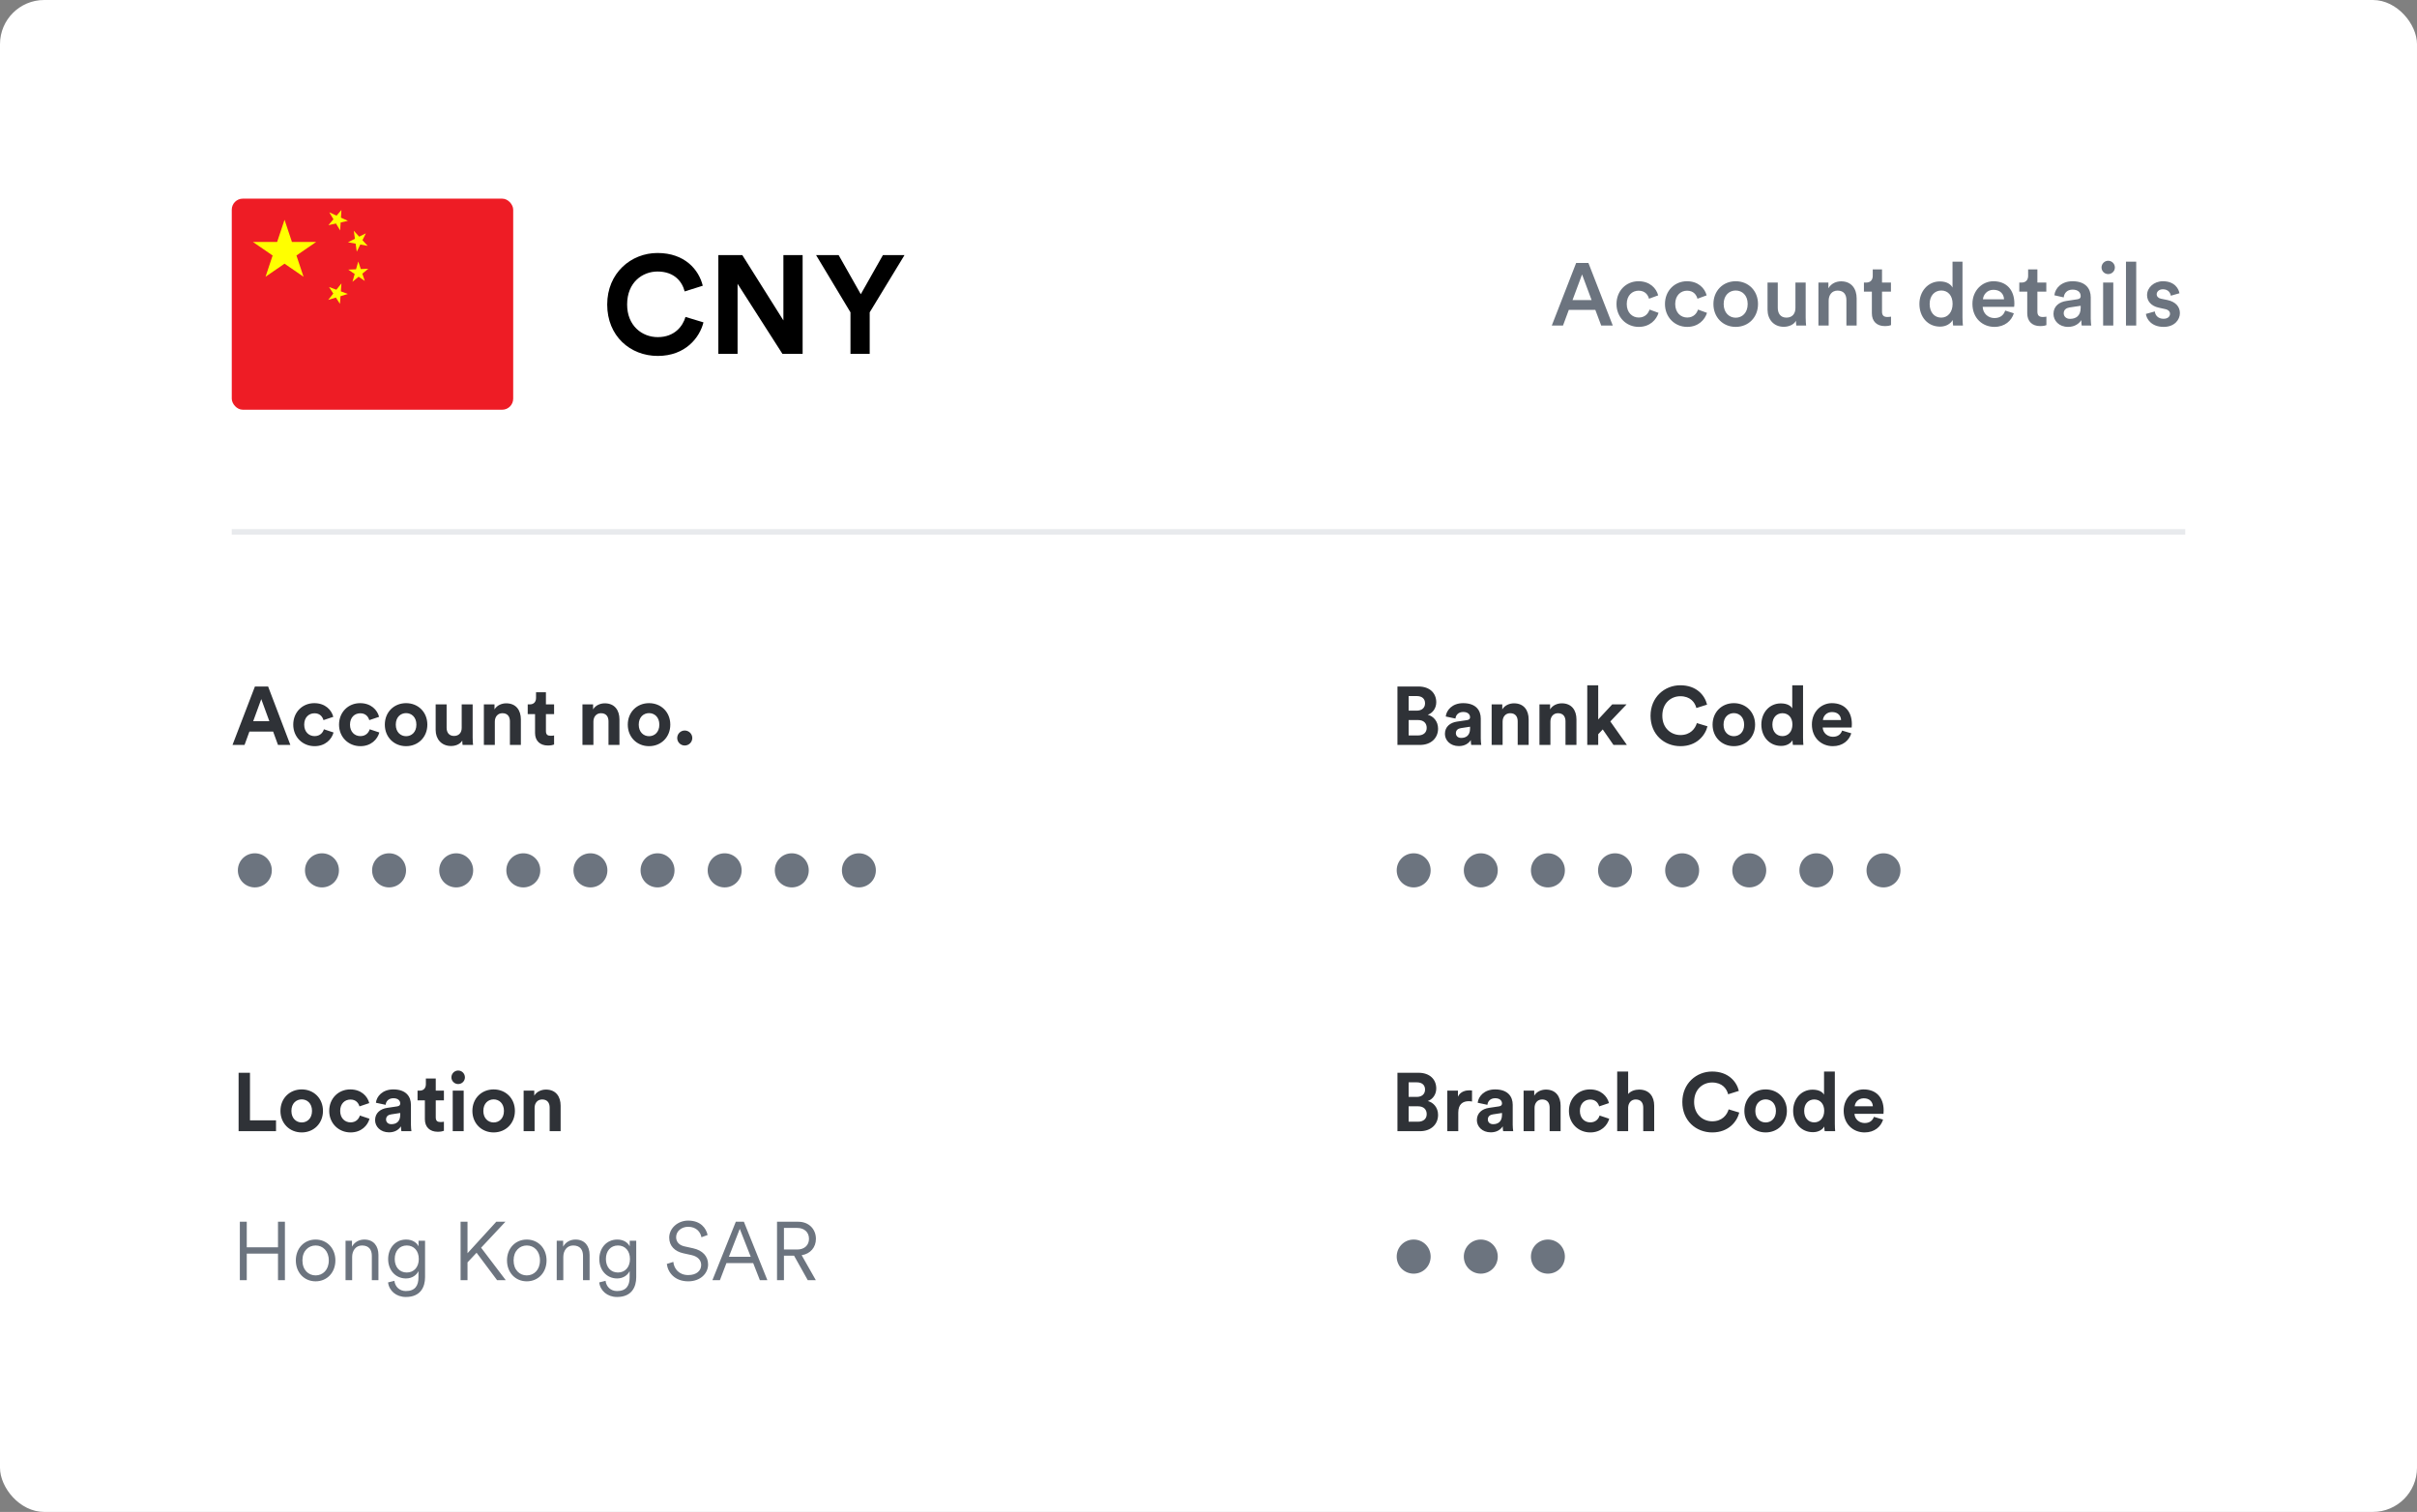 <svg width="438" height="274" viewBox="0 0 438 274" fill="none" xmlns="http://www.w3.org/2000/svg">
<rect x="0" y="0" width="438" height="274" fill="#808080" stroke="none"/>
<rect width="438" height="274" rx="8" fill="white"/>
<g clip-path="url(#clip0_29_3334)">
<path d="M42 36H93V74.25H42V36Z" fill="#EE1C25"/>
<path d="M48.12 50.154L51.562 39.826L55.005 50.154L45.825 43.842H57.3L48.12 50.154Z" fill="#FFFF00"/>
<path d="M63.051 40.023L59.508 40.808L61.872 38.054L61.64 41.76L59.674 38.479L63.051 40.023Z" fill="#FFFF00"/>
<path d="M66.627 44.555L63.057 43.904L66.303 42.283L64.652 45.609L64.112 41.822L66.627 44.555Z" fill="#FFFF00"/>
<path d="M66.106 50.912L63.111 48.862L66.737 48.705L63.873 51.069L64.924 47.391L66.106 50.912Z" fill="#FFFF00"/>
<path d="M61.602 55.063L59.632 52.016L63.037 53.272L59.482 54.346L61.873 51.36L61.602 55.063Z" fill="#FFFF00"/>
</g>
<path d="M119.199 64.504C114.2 64.504 110.035 60.894 110.035 55.188C110.035 49.483 114.352 45.848 119.148 45.848C124.096 45.848 126.646 48.877 127.353 51.781L124.071 52.816C123.642 51.099 122.253 49.206 119.148 49.206C116.472 49.206 113.645 51.124 113.645 55.188C113.645 59 116.321 61.096 119.199 61.096C122.253 61.096 123.743 59.101 124.222 57.435L127.479 58.42C126.797 61.171 124.222 64.504 119.199 64.504ZM145.449 64.125H141.789L133.66 51.427V64.125H130.176V46.227H134.518L141.965 58.066V46.227H145.449V64.125ZM154.12 56.602L147.885 46.227H151.974L155.988 53.321L160.002 46.227H163.915L157.604 56.602V64.125H154.12V56.602Z" fill="black"/>
<path d="M50.378 135L49.497 132.581H45.196L44.315 135H42.134L46.196 124.412H48.586L52.618 135H50.378ZM47.346 126.697L45.883 130.699H48.81L47.346 126.697ZM56.993 129.265C55.978 129.265 55.127 129.997 55.127 131.326C55.127 132.655 55.993 133.402 57.008 133.402C58.024 133.402 58.532 132.73 58.696 132.163L60.443 132.745C60.115 133.97 58.965 135.224 57.008 135.224C54.843 135.224 53.141 133.581 53.141 131.326C53.141 129.056 54.813 127.429 56.949 127.429C58.95 127.429 60.085 128.668 60.398 129.908L58.621 130.505C58.442 129.893 57.979 129.265 56.993 129.265ZM65.291 129.265C64.276 129.265 63.425 129.997 63.425 131.326C63.425 132.655 64.291 133.402 65.306 133.402C66.322 133.402 66.83 132.73 66.994 132.163L68.741 132.745C68.413 133.97 67.263 135.224 65.306 135.224C63.141 135.224 61.439 133.581 61.439 131.326C61.439 129.056 63.111 127.429 65.247 127.429C67.248 127.429 68.383 128.668 68.696 129.908L66.919 130.505C66.74 129.893 66.277 129.265 65.291 129.265ZM73.59 133.417C74.56 133.417 75.456 132.715 75.456 131.326C75.456 129.938 74.56 129.236 73.59 129.236C72.619 129.236 71.723 129.938 71.723 131.326C71.723 132.7 72.619 133.417 73.59 133.417ZM73.59 127.429C75.785 127.429 77.442 129.056 77.442 131.326C77.442 133.581 75.785 135.224 73.59 135.224C71.394 135.224 69.737 133.581 69.737 131.326C69.737 129.056 71.394 127.429 73.59 127.429ZM83.831 135C83.801 134.851 83.771 134.507 83.771 134.209C83.368 134.895 82.517 135.194 81.74 135.194C79.963 135.194 78.948 133.895 78.948 132.297V127.653H80.934V131.894C80.934 132.715 81.352 133.372 82.278 133.372C83.159 133.372 83.667 132.775 83.667 131.924V127.653H85.653V133.671C85.653 134.238 85.698 134.746 85.728 135H83.831ZM89.671 130.774V135H87.685V127.653H89.612V128.564C90.059 127.802 90.941 127.459 91.732 127.459C93.554 127.459 94.39 128.758 94.39 130.371V135H92.404V130.714C92.404 129.893 92.001 129.251 91.045 129.251C90.179 129.251 89.671 129.923 89.671 130.774ZM98.931 125.457V127.653H100.41V129.415H98.931V132.491C98.931 133.133 99.23 133.342 99.797 133.342C100.036 133.342 100.305 133.313 100.41 133.283V134.925C100.23 135 99.872 135.105 99.29 135.105C97.856 135.105 96.96 134.253 96.96 132.835V129.415H95.631V127.653H96.004C96.781 127.653 97.139 127.145 97.139 126.488V125.457H98.931ZM107.536 130.774V135H105.55V127.653H107.476V128.564C107.924 127.802 108.805 127.459 109.597 127.459C111.419 127.459 112.255 128.758 112.255 130.371V135H110.269V130.714C110.269 129.893 109.866 129.251 108.91 129.251C108.044 129.251 107.536 129.923 107.536 130.774ZM117.617 133.417C118.588 133.417 119.484 132.715 119.484 131.326C119.484 129.938 118.588 129.236 117.617 129.236C116.647 129.236 115.751 129.938 115.751 131.326C115.751 132.7 116.647 133.417 117.617 133.417ZM117.617 127.429C119.813 127.429 121.47 129.056 121.47 131.326C121.47 133.581 119.813 135.224 117.617 135.224C115.422 135.224 113.765 133.581 113.765 131.326C113.765 129.056 115.422 127.429 117.617 127.429ZM122.722 133.746C122.722 132.999 123.334 132.387 124.081 132.387C124.842 132.387 125.455 132.999 125.455 133.746C125.455 134.492 124.842 135.105 124.081 135.105C123.334 135.105 122.722 134.492 122.722 133.746Z" fill="#2F3237"/>
<path d="M43.105 157.729C43.105 155.997 44.479 154.638 46.181 154.638C47.884 154.638 49.258 155.997 49.258 157.729C49.258 159.461 47.884 160.82 46.181 160.82C44.479 160.82 43.105 159.461 43.105 157.729ZM55.268 157.729C55.268 155.997 56.642 154.638 58.344 154.638C60.047 154.638 61.42 155.997 61.42 157.729C61.42 159.461 60.047 160.82 58.344 160.82C56.642 160.82 55.268 159.461 55.268 157.729ZM67.43 157.729C67.43 155.997 68.804 154.638 70.507 154.638C72.209 154.638 73.583 155.997 73.583 157.729C73.583 159.461 72.209 160.82 70.507 160.82C68.804 160.82 67.43 159.461 67.43 157.729ZM79.593 157.729C79.593 155.997 80.967 154.638 82.67 154.638C84.372 154.638 85.746 155.997 85.746 157.729C85.746 159.461 84.372 160.82 82.67 160.82C80.967 160.82 79.593 159.461 79.593 157.729ZM91.756 157.729C91.756 155.997 93.13 154.638 94.832 154.638C96.535 154.638 97.909 155.997 97.909 157.729C97.909 159.461 96.535 160.82 94.832 160.82C93.13 160.82 91.756 159.461 91.756 157.729ZM103.919 157.729C103.919 155.997 105.293 154.638 106.995 154.638C108.697 154.638 110.071 155.997 110.071 157.729C110.071 159.461 108.697 160.82 106.995 160.82C105.293 160.82 103.919 159.461 103.919 157.729ZM116.081 157.729C116.081 155.997 117.455 154.638 119.158 154.638C120.86 154.638 122.234 155.997 122.234 157.729C122.234 159.461 120.86 160.82 119.158 160.82C117.455 160.82 116.081 159.461 116.081 157.729ZM128.244 157.729C128.244 155.997 129.618 154.638 131.32 154.638C133.023 154.638 134.397 155.997 134.397 157.729C134.397 159.461 133.023 160.82 131.32 160.82C129.618 160.82 128.244 159.461 128.244 157.729ZM140.407 157.729C140.407 155.997 141.781 154.638 143.483 154.638C145.186 154.638 146.56 155.997 146.56 157.729C146.56 159.461 145.186 160.82 143.483 160.82C141.781 160.82 140.407 159.461 140.407 157.729ZM152.57 157.729C152.57 155.997 153.943 154.638 155.646 154.638C157.348 154.638 158.722 155.997 158.722 157.729C158.722 159.461 157.348 160.82 155.646 160.82C153.943 160.82 152.57 159.461 152.57 157.729Z" fill="#6C747F"/>
<path d="M253.239 194.412H257.048C259.108 194.412 260.273 195.622 260.273 197.264C260.273 198.355 259.616 199.236 258.735 199.534C259.765 199.788 260.602 200.729 260.602 202.043C260.602 203.761 259.317 205 257.331 205H253.239V194.412ZM255.27 198.788H256.734C257.675 198.788 258.242 198.265 258.242 197.459C258.242 196.652 257.72 196.144 256.719 196.144H255.27V198.788ZM255.27 203.283H256.943C257.944 203.283 258.541 202.76 258.541 201.909C258.541 201.072 258.003 200.49 256.973 200.49H255.27V203.283ZM266.756 197.623V199.624C266.532 199.579 266.338 199.564 266.159 199.564C265.143 199.564 264.262 200.057 264.262 201.64V205H262.276V197.653H264.203V198.743C264.651 197.772 265.666 197.593 266.293 197.593C266.457 197.593 266.607 197.608 266.756 197.623ZM267.633 202.999C267.633 201.685 268.603 200.953 269.828 200.774L271.635 200.505C272.053 200.445 272.187 200.236 272.187 199.982C272.187 199.46 271.784 199.027 270.948 199.027C270.082 199.027 269.604 199.579 269.544 200.221L267.782 199.848C267.901 198.698 268.962 197.429 270.933 197.429C273.263 197.429 274.129 198.743 274.129 200.221V203.835C274.129 204.223 274.174 204.746 274.218 205H272.397C272.352 204.806 272.322 204.403 272.322 204.119C271.949 204.701 271.247 205.209 270.156 205.209C268.588 205.209 267.633 204.149 267.633 202.999ZM270.575 203.731C271.411 203.731 272.187 203.327 272.187 202.028V201.7L270.53 201.954C270.022 202.028 269.619 202.312 269.619 202.879C269.619 203.313 269.932 203.731 270.575 203.731ZM278.087 200.774V205H276.101V197.653H278.028V198.564C278.476 197.802 279.357 197.459 280.148 197.459C281.97 197.459 282.807 198.758 282.807 200.371V205H280.82V200.714C280.82 199.893 280.417 199.251 279.461 199.251C278.595 199.251 278.087 199.923 278.087 200.774ZM288.169 199.265C287.153 199.265 286.302 199.997 286.302 201.326C286.302 202.655 287.168 203.402 288.184 203.402C289.199 203.402 289.707 202.73 289.871 202.163L291.619 202.745C291.29 203.97 290.14 205.224 288.184 205.224C286.018 205.224 284.316 203.581 284.316 201.326C284.316 199.056 285.989 197.429 288.124 197.429C290.125 197.429 291.26 198.668 291.574 199.908L289.797 200.505C289.617 199.893 289.154 199.265 288.169 199.265ZM295.048 200.684V205H293.062V194.188H295.048V198.265C295.526 197.697 296.333 197.459 297.034 197.459C298.901 197.459 299.767 198.758 299.767 200.371V205H297.781V200.714C297.781 199.893 297.378 199.251 296.422 199.251C295.586 199.251 295.093 199.878 295.048 200.684ZM310.286 205.224C307.329 205.224 304.865 203.088 304.865 199.714C304.865 196.339 307.419 194.188 310.256 194.188C313.183 194.188 314.692 195.98 315.11 197.697L313.168 198.31C312.915 197.294 312.093 196.174 310.256 196.174C308.673 196.174 307.001 197.309 307.001 199.714C307.001 201.968 308.584 203.208 310.286 203.208C312.093 203.208 312.974 202.028 313.258 201.043L315.184 201.625C314.781 203.253 313.258 205.224 310.286 205.224ZM319.961 203.417C320.932 203.417 321.828 202.715 321.828 201.326C321.828 199.938 320.932 199.236 319.961 199.236C318.99 199.236 318.094 199.938 318.094 201.326C318.094 202.7 318.99 203.417 319.961 203.417ZM319.961 197.429C322.156 197.429 323.814 199.056 323.814 201.326C323.814 203.581 322.156 205.224 319.961 205.224C317.766 205.224 316.108 203.581 316.108 201.326C316.108 199.056 317.766 197.429 319.961 197.429ZM332.502 194.188V203.671C332.502 204.164 332.532 204.701 332.562 205H330.665C330.636 204.851 330.591 204.492 330.591 204.149C330.262 204.731 329.516 205.179 328.53 205.179C326.439 205.179 324.946 203.537 324.946 201.311C324.946 199.161 326.394 197.473 328.47 197.473C329.74 197.473 330.337 197.996 330.546 198.384V194.188H332.502ZM326.947 201.311C326.947 202.626 327.724 203.402 328.769 203.402C329.784 203.402 330.576 202.626 330.576 201.296C330.576 199.982 329.784 199.251 328.769 199.251C327.753 199.251 326.947 199.997 326.947 201.311ZM336.106 200.49H339.391C339.361 199.758 338.883 199.041 337.749 199.041C336.718 199.041 336.151 199.818 336.106 200.49ZM339.585 202.402L341.243 202.894C340.87 204.164 339.705 205.224 337.898 205.224C335.882 205.224 334.105 203.775 334.105 201.296C334.105 198.952 335.837 197.429 337.719 197.429C339.989 197.429 341.348 198.877 341.348 201.237C341.348 201.52 341.318 201.819 341.318 201.849H336.061C336.106 202.82 336.927 203.522 337.913 203.522C338.839 203.522 339.346 203.059 339.585 202.402Z" fill="#2F3237"/>
<path d="M253.105 227.729C253.105 225.997 254.479 224.638 256.181 224.638C257.884 224.638 259.258 225.997 259.258 227.729C259.258 229.461 257.884 230.82 256.181 230.82C254.479 230.82 253.105 229.461 253.105 227.729ZM265.268 227.729C265.268 225.997 266.642 224.638 268.344 224.638C270.047 224.638 271.42 225.997 271.42 227.729C271.42 229.461 270.047 230.82 268.344 230.82C266.642 230.82 265.268 229.461 265.268 227.729ZM277.431 227.729C277.431 225.997 278.804 224.638 280.507 224.638C282.209 224.638 283.583 225.997 283.583 227.729C283.583 229.461 282.209 230.82 280.507 230.82C278.804 230.82 277.431 229.461 277.431 227.729Z" fill="#6C747F"/>
<path d="M253.239 124.412H257.048C259.108 124.412 260.273 125.622 260.273 127.264C260.273 128.355 259.616 129.236 258.735 129.534C259.765 129.788 260.602 130.729 260.602 132.043C260.602 133.761 259.317 135 257.331 135H253.239V124.412ZM255.27 128.788H256.734C257.675 128.788 258.242 128.265 258.242 127.459C258.242 126.652 257.72 126.144 256.719 126.144H255.27V128.788ZM255.27 133.283H256.943C257.944 133.283 258.541 132.76 258.541 131.909C258.541 131.072 258.003 130.49 256.973 130.49H255.27V133.283ZM261.843 132.999C261.843 131.685 262.814 130.953 264.038 130.774L265.845 130.505C266.263 130.445 266.398 130.236 266.398 129.982C266.398 129.46 265.995 129.027 265.158 129.027C264.292 129.027 263.814 129.579 263.754 130.221L261.992 129.848C262.112 128.698 263.172 127.429 265.143 127.429C267.473 127.429 268.339 128.743 268.339 130.221V133.835C268.339 134.223 268.384 134.746 268.429 135H266.607C266.562 134.806 266.532 134.403 266.532 134.119C266.159 134.701 265.457 135.209 264.367 135.209C262.799 135.209 261.843 134.149 261.843 132.999ZM264.785 133.731C265.621 133.731 266.398 133.327 266.398 132.028V131.7L264.74 131.954C264.232 132.028 263.829 132.312 263.829 132.879C263.829 133.313 264.143 133.731 264.785 133.731ZM272.298 130.774V135H270.312V127.653H272.238V128.564C272.686 127.802 273.567 127.459 274.359 127.459C276.181 127.459 277.017 128.758 277.017 130.371V135H275.031V130.714C275.031 129.893 274.627 129.251 273.672 129.251C272.806 129.251 272.298 129.923 272.298 130.774ZM280.96 130.774V135H278.974V127.653H280.901V128.564C281.349 127.802 282.23 127.459 283.021 127.459C284.843 127.459 285.679 128.758 285.679 130.371V135H283.693V130.714C283.693 129.893 283.29 129.251 282.334 129.251C281.468 129.251 280.96 129.923 280.96 130.774ZM294.76 127.653L291.818 130.744L294.82 135H292.386L290.444 132.192L289.623 133.059V135H287.637V124.188H289.623V130.386L292.162 127.653H294.76ZM304.526 135.224C301.569 135.224 299.105 133.088 299.105 129.714C299.105 126.339 301.658 124.188 304.496 124.188C307.423 124.188 308.931 125.98 309.349 127.697L307.408 128.31C307.154 127.294 306.333 126.174 304.496 126.174C302.913 126.174 301.24 127.309 301.24 129.714C301.24 131.968 302.823 133.208 304.526 133.208C306.333 133.208 307.214 132.028 307.497 131.043L309.424 131.625C309.021 133.253 307.497 135.224 304.526 135.224ZM314.201 133.417C315.171 133.417 316.067 132.715 316.067 131.326C316.067 129.938 315.171 129.236 314.201 129.236C313.23 129.236 312.334 129.938 312.334 131.326C312.334 132.7 313.23 133.417 314.201 133.417ZM314.201 127.429C316.396 127.429 318.053 129.056 318.053 131.326C318.053 133.581 316.396 135.224 314.201 135.224C312.005 135.224 310.348 133.581 310.348 131.326C310.348 129.056 312.005 127.429 314.201 127.429ZM326.742 124.188V133.671C326.742 134.164 326.772 134.701 326.802 135H324.905C324.875 134.851 324.83 134.492 324.83 134.149C324.502 134.731 323.755 135.179 322.769 135.179C320.679 135.179 319.185 133.537 319.185 131.311C319.185 129.161 320.634 127.473 322.71 127.473C323.979 127.473 324.576 127.996 324.785 128.384V124.188H326.742ZM321.186 131.311C321.186 132.626 321.963 133.402 323.008 133.402C324.024 133.402 324.815 132.626 324.815 131.296C324.815 129.982 324.024 129.251 323.008 129.251C321.993 129.251 321.186 129.997 321.186 131.311ZM330.345 130.49H333.631C333.601 129.758 333.123 129.041 331.988 129.041C330.958 129.041 330.39 129.818 330.345 130.49ZM333.825 132.402L335.482 132.894C335.109 134.164 333.944 135.224 332.137 135.224C330.121 135.224 328.344 133.775 328.344 131.296C328.344 128.952 330.077 127.429 331.958 127.429C334.228 127.429 335.587 128.877 335.587 131.237C335.587 131.52 335.557 131.819 335.557 131.849H330.301C330.345 132.82 331.167 133.522 332.152 133.522C333.078 133.522 333.586 133.059 333.825 132.402Z" fill="#2F3237"/>
<path d="M253.105 157.729C253.105 155.997 254.479 154.638 256.181 154.638C257.884 154.638 259.258 155.997 259.258 157.729C259.258 159.461 257.884 160.82 256.181 160.82C254.479 160.82 253.105 159.461 253.105 157.729ZM265.268 157.729C265.268 155.997 266.642 154.638 268.344 154.638C270.047 154.638 271.42 155.997 271.42 157.729C271.42 159.461 270.047 160.82 268.344 160.82C266.642 160.82 265.268 159.461 265.268 157.729ZM277.431 157.729C277.431 155.997 278.804 154.638 280.507 154.638C282.209 154.638 283.583 155.997 283.583 157.729C283.583 159.461 282.209 160.82 280.507 160.82C278.804 160.82 277.431 159.461 277.431 157.729ZM289.593 157.729C289.593 155.997 290.967 154.638 292.67 154.638C294.372 154.638 295.746 155.997 295.746 157.729C295.746 159.461 294.372 160.82 292.67 160.82C290.967 160.82 289.593 159.461 289.593 157.729ZM301.756 157.729C301.756 155.997 303.13 154.638 304.832 154.638C306.535 154.638 307.909 155.997 307.909 157.729C307.909 159.461 306.535 160.82 304.832 160.82C303.13 160.82 301.756 159.461 301.756 157.729ZM313.919 157.729C313.919 155.997 315.293 154.638 316.995 154.638C318.697 154.638 320.071 155.997 320.071 157.729C320.071 159.461 318.697 160.82 316.995 160.82C315.293 160.82 313.919 159.461 313.919 157.729ZM326.081 157.729C326.081 155.997 327.455 154.638 329.158 154.638C330.86 154.638 332.234 155.997 332.234 157.729C332.234 159.461 330.86 160.82 329.158 160.82C327.455 160.82 326.081 159.461 326.081 157.729ZM338.244 157.729C338.244 155.997 339.618 154.638 341.32 154.638C343.023 154.638 344.397 155.997 344.397 157.729C344.397 159.461 343.023 160.82 341.32 160.82C339.618 160.82 338.244 159.461 338.244 157.729Z" fill="#6C747F"/>
<path d="M50.019 205H43.239V194.412H45.3V203.029H50.019V205ZM54.675 203.417C55.645 203.417 56.541 202.715 56.541 201.326C56.541 199.938 55.645 199.236 54.675 199.236C53.704 199.236 52.808 199.938 52.808 201.326C52.808 202.7 53.704 203.417 54.675 203.417ZM54.675 197.429C56.87 197.429 58.528 199.056 58.528 201.326C58.528 203.581 56.87 205.224 54.675 205.224C52.479 205.224 50.822 203.581 50.822 201.326C50.822 199.056 52.479 197.429 54.675 197.429ZM63.512 199.265C62.497 199.265 61.646 199.997 61.646 201.326C61.646 202.655 62.512 203.402 63.527 203.402C64.543 203.402 65.05 202.73 65.215 202.163L66.962 202.745C66.633 203.97 65.484 205.224 63.527 205.224C61.362 205.224 59.66 203.581 59.66 201.326C59.66 199.056 61.332 197.429 63.468 197.429C65.469 197.429 66.604 198.668 66.917 199.908L65.14 200.505C64.961 199.893 64.498 199.265 63.512 199.265ZM67.972 202.999C67.972 201.685 68.943 200.953 70.168 200.774L71.975 200.505C72.393 200.445 72.527 200.236 72.527 199.982C72.527 199.46 72.124 199.027 71.288 199.027C70.422 199.027 69.944 199.579 69.884 200.221L68.122 199.848C68.241 198.698 69.302 197.429 71.273 197.429C73.602 197.429 74.469 198.743 74.469 200.221V203.835C74.469 204.223 74.513 204.746 74.558 205H72.736C72.692 204.806 72.662 204.403 72.662 204.119C72.288 204.701 71.586 205.209 70.496 205.209C68.928 205.209 67.972 204.149 67.972 202.999ZM70.914 203.731C71.751 203.731 72.527 203.327 72.527 202.028V201.7L70.87 201.954C70.362 202.028 69.959 202.312 69.959 202.879C69.959 203.313 70.272 203.731 70.914 203.731ZM78.966 195.457V197.653H80.445V199.415H78.966V202.491C78.966 203.133 79.265 203.342 79.832 203.342C80.071 203.342 80.34 203.313 80.445 203.283V204.925C80.266 205 79.907 205.105 79.325 205.105C77.891 205.105 76.995 204.253 76.995 202.835V199.415H75.666V197.653H76.039C76.816 197.653 77.174 197.145 77.174 196.488V195.457H78.966ZM84.027 205H82.041V197.653H84.027V205ZM81.802 195.248C81.802 194.561 82.355 194.009 83.027 194.009C83.714 194.009 84.251 194.561 84.251 195.248C84.251 195.905 83.714 196.458 83.027 196.458C82.355 196.458 81.802 195.905 81.802 195.248ZM89.457 203.417C90.427 203.417 91.323 202.715 91.323 201.326C91.323 199.938 90.427 199.236 89.457 199.236C88.486 199.236 87.59 199.938 87.59 201.326C87.59 202.7 88.486 203.417 89.457 203.417ZM89.457 197.429C91.652 197.429 93.309 199.056 93.309 201.326C93.309 203.581 91.652 205.224 89.457 205.224C87.261 205.224 85.604 203.581 85.604 201.326C85.604 199.056 87.261 197.429 89.457 197.429ZM96.876 200.774V205H94.889V197.653H96.816V198.564C97.264 197.802 98.145 197.459 98.936 197.459C100.758 197.459 101.595 198.758 101.595 200.371V205H99.608V200.714C99.608 199.893 99.205 199.251 98.249 199.251C97.383 199.251 96.876 199.923 96.876 200.774Z" fill="#2F3237"/>
<path d="M51.632 232H50.378V227.191H44.718V232H43.464V221.412H44.718V226.041H50.378V221.412H51.632V232ZM57.194 224.638C59.255 224.638 60.778 226.221 60.778 228.416C60.778 230.626 59.255 232.209 57.194 232.209C55.133 232.209 53.61 230.626 53.61 228.416C53.61 226.221 55.133 224.638 57.194 224.638ZM57.194 225.713C55.91 225.713 54.804 226.684 54.804 228.416C54.804 230.163 55.91 231.134 57.194 231.134C58.478 231.134 59.583 230.163 59.583 228.416C59.583 226.684 58.478 225.713 57.194 225.713ZM63.814 227.789V232H62.619V224.847H63.784V225.922C64.247 225.086 65.083 224.638 66.024 224.638C67.742 224.638 68.578 225.862 68.578 227.415V232H67.383V227.595C67.383 226.549 66.905 225.713 65.606 225.713C64.456 225.713 63.814 226.669 63.814 227.789ZM70.323 232.403L71.472 232.119C71.592 233.165 72.383 233.971 73.548 233.971C75.221 233.971 75.833 232.986 75.833 231.507V230.357C75.504 231.044 74.728 231.686 73.563 231.686C71.666 231.686 70.338 230.178 70.338 228.177C70.338 226.176 71.652 224.638 73.593 224.638C74.713 224.638 75.49 225.16 75.848 225.862V224.847H77.028V231.462C77.028 233.225 76.221 235.046 73.548 235.046C71.786 235.046 70.502 233.912 70.323 232.403ZM75.893 228.162C75.893 226.684 75.012 225.713 73.713 225.713C72.413 225.713 71.532 226.684 71.532 228.162C71.532 229.64 72.413 230.611 73.713 230.611C75.012 230.611 75.893 229.64 75.893 228.162ZM90.082 232L86.363 227.027L84.721 228.774V232H83.466V221.412H84.721V227.117L89.933 221.412H91.59L87.185 226.116L91.65 232H90.082ZM95.461 224.638C97.522 224.638 99.045 226.221 99.045 228.416C99.045 230.626 97.522 232.209 95.461 232.209C93.4 232.209 91.877 230.626 91.877 228.416C91.877 226.221 93.4 224.638 95.461 224.638ZM95.461 225.713C94.177 225.713 93.072 226.684 93.072 228.416C93.072 230.163 94.177 231.134 95.461 231.134C96.745 231.134 97.85 230.163 97.85 228.416C97.85 226.684 96.745 225.713 95.461 225.713ZM102.081 227.789V232H100.887V224.847H102.052V225.922C102.514 225.086 103.351 224.638 104.292 224.638C106.009 224.638 106.845 225.862 106.845 227.415V232H105.651V227.595C105.651 226.549 105.173 225.713 103.873 225.713C102.724 225.713 102.081 226.669 102.081 227.789ZM108.59 232.403L109.74 232.119C109.859 233.165 110.651 233.971 111.816 233.971C113.488 233.971 114.1 232.986 114.1 231.507V230.357C113.772 231.044 112.995 231.686 111.83 231.686C109.934 231.686 108.605 230.178 108.605 228.177C108.605 226.176 109.919 224.638 111.86 224.638C112.98 224.638 113.757 225.16 114.115 225.862V224.847H115.295V231.462C115.295 233.225 114.489 235.046 111.816 235.046C110.053 235.046 108.769 233.912 108.59 232.403ZM114.16 228.162C114.16 226.684 113.279 225.713 111.98 225.713C110.681 225.713 109.8 226.684 109.8 228.162C109.8 229.64 110.681 230.611 111.98 230.611C113.279 230.611 114.16 229.64 114.16 228.162ZM128.23 223.816L127.11 224.22C126.946 223.324 126.244 222.338 124.72 222.323C123.496 222.323 122.525 223.129 122.525 224.205C122.525 225.056 123.078 225.668 124.048 225.877L125.601 226.221C127.304 226.594 128.319 227.654 128.319 229.148C128.319 230.775 126.931 232.209 124.72 232.209C122.271 232.209 121.032 230.611 120.838 229.058L122.017 228.685C122.137 229.939 123.048 231.074 124.72 231.074C126.244 231.074 127.065 230.268 127.065 229.252C127.065 228.386 126.468 227.714 125.348 227.46L123.795 227.117C122.331 226.788 121.271 225.832 121.271 224.279C121.271 222.622 122.794 221.203 124.705 221.203C126.99 221.203 127.961 222.592 128.23 223.816ZM137.702 232L136.492 228.909H131.639L130.459 232H129.1L133.341 221.412H134.805L139.061 232H137.702ZM134.058 222.696L132.087 227.759H136.044L134.058 222.696ZM146.379 232L143.9 227.565H142.063V232H140.809V221.412H144.662C146.618 221.412 147.858 222.786 147.858 224.503C147.858 226.041 146.872 227.221 145.274 227.475L147.843 232H146.379ZM142.063 226.445H144.468C145.752 226.445 146.603 225.683 146.603 224.503C146.603 223.309 145.752 222.532 144.468 222.532H142.063V226.445Z" fill="#6C747F"/>
<path d="M290.168 59H292.264L287.848 47.656H285.624L281.208 59H283.24L284.296 56.152H289.096L290.168 59ZM286.696 49.736L288.424 54.376H284.968L286.696 49.736ZM296.937 52.68C298.121 52.68 298.649 53.448 298.825 54.136L300.489 53.528C300.169 52.28 299.017 50.968 296.921 50.968C294.681 50.968 292.937 52.696 292.937 55.096C292.937 57.464 294.681 59.24 296.969 59.24C299.017 59.24 300.185 57.912 300.553 56.696L298.921 56.104C298.745 56.696 298.185 57.544 296.969 57.544C295.801 57.544 294.793 56.664 294.793 55.096C294.793 53.528 295.801 52.68 296.937 52.68ZM305.719 52.68C306.903 52.68 307.431 53.448 307.607 54.136L309.271 53.528C308.951 52.28 307.799 50.968 305.703 50.968C303.463 50.968 301.719 52.696 301.719 55.096C301.719 57.464 303.463 59.24 305.751 59.24C307.799 59.24 308.967 57.912 309.335 56.696L307.703 56.104C307.527 56.696 306.967 57.544 305.751 57.544C304.583 57.544 303.575 56.664 303.575 55.096C303.575 53.528 304.583 52.68 305.719 52.68ZM314.532 57.576C313.396 57.576 312.356 56.712 312.356 55.096C312.356 53.48 313.396 52.648 314.532 52.648C315.684 52.648 316.708 53.48 316.708 55.096C316.708 56.728 315.684 57.576 314.532 57.576ZM314.532 50.968C312.212 50.968 310.5 52.712 310.5 55.096C310.5 57.496 312.212 59.24 314.532 59.24C316.868 59.24 318.58 57.496 318.58 55.096C318.58 52.712 316.868 50.968 314.532 50.968ZM325.458 58.136C325.458 58.456 325.49 58.824 325.522 59H327.298C327.266 58.712 327.218 58.216 327.218 57.576V51.208H325.362V55.816C325.362 56.84 324.802 57.56 323.73 57.56C322.61 57.56 322.162 56.744 322.162 55.784V51.208H320.306V56.12C320.306 57.848 321.394 59.224 323.25 59.224C324.162 59.224 325.074 58.84 325.458 58.136ZM331.383 54.504C331.383 53.48 331.943 52.664 332.999 52.664C334.167 52.664 334.599 53.432 334.599 54.392V59H336.455V54.072C336.455 52.36 335.543 50.984 333.639 50.984C332.775 50.984 331.847 51.352 331.335 52.248V51.208H329.527V59H331.383V54.504ZM341.053 48.824H339.373V49.992C339.373 50.68 339.005 51.208 338.173 51.208H337.773V52.856H339.213V56.776C339.213 58.232 340.109 59.096 341.549 59.096C342.221 59.096 342.573 58.968 342.685 58.92V57.384C342.605 57.4 342.301 57.448 342.045 57.448C341.357 57.448 341.053 57.16 341.053 56.472V52.856H342.669V51.208H341.053V48.824ZM349.684 55.08C349.684 53.592 350.58 52.648 351.796 52.648C353.012 52.648 353.844 53.576 353.844 55.064C353.844 56.552 352.996 57.56 351.78 57.56C350.516 57.56 349.684 56.568 349.684 55.08ZM355.636 47.416H353.828V52.12C353.588 51.624 352.9 51 351.54 51C349.348 51 347.828 52.84 347.828 55.08C347.828 57.432 349.332 59.192 351.572 59.192C352.676 59.192 353.492 58.648 353.86 57.992C353.86 58.312 353.908 58.824 353.94 59H355.716C355.7 58.872 355.636 58.28 355.636 57.576V47.416ZM359.341 54.248C359.405 53.416 360.077 52.52 361.245 52.52C362.525 52.52 363.133 53.336 363.165 54.248H359.341ZM363.373 56.28C363.117 57.048 362.541 57.64 361.421 57.64C360.269 57.64 359.341 56.792 359.293 55.608H364.989C365.005 55.576 365.037 55.32 365.037 55.016C365.037 52.552 363.629 50.968 361.229 50.968C359.261 50.968 357.437 52.6 357.437 55.064C357.437 57.704 359.309 59.24 361.421 59.24C363.293 59.24 364.525 58.136 364.941 56.776L363.373 56.28ZM369.209 48.824H367.529V49.992C367.529 50.68 367.161 51.208 366.329 51.208H365.929V52.856H367.369V56.776C367.369 58.232 368.265 59.096 369.705 59.096C370.377 59.096 370.729 58.968 370.841 58.92V57.384C370.761 57.4 370.457 57.448 370.201 57.448C369.513 57.448 369.209 57.16 369.209 56.472V52.856H370.825V51.208H369.209V48.824ZM372.125 56.888C372.125 58.12 373.133 59.24 374.765 59.24C376.029 59.24 376.797 58.6 377.165 58.008C377.165 58.632 377.229 58.952 377.245 59H378.973C378.957 58.92 378.877 58.456 378.877 57.752V53.88C378.877 52.328 377.965 50.968 375.565 50.968C373.645 50.968 372.429 52.168 372.285 53.512L373.981 53.896C374.061 53.112 374.605 52.488 375.581 52.488C376.605 52.488 377.053 53.016 377.053 53.672C377.053 53.944 376.925 54.168 376.477 54.232L374.477 54.536C373.149 54.728 372.125 55.496 372.125 56.888ZM375.117 57.784C374.381 57.784 373.981 57.304 373.981 56.776C373.981 56.136 374.445 55.816 375.021 55.72L377.053 55.416V55.768C377.053 57.288 376.157 57.784 375.117 57.784ZM382.961 59V51.208H381.121V59H382.961ZM380.833 48.472C380.833 49.144 381.377 49.672 382.033 49.672C382.705 49.672 383.249 49.144 383.249 48.472C383.249 47.8 382.705 47.256 382.033 47.256C381.377 47.256 380.833 47.8 380.833 48.472ZM387.117 59V47.416H385.261V59H387.117ZM388.874 56.888C388.97 57.768 389.834 59.24 392.09 59.24C394.074 59.24 395.034 57.928 395.034 56.744C395.034 55.592 394.266 54.696 392.794 54.376L391.61 54.136C391.13 54.04 390.826 53.736 390.826 53.32C390.826 52.84 391.29 52.424 391.946 52.424C392.986 52.424 393.322 53.144 393.386 53.592L394.954 53.144C394.826 52.376 394.122 50.968 391.946 50.968C390.33 50.968 389.082 52.12 389.082 53.48C389.082 54.552 389.802 55.448 391.178 55.752L392.33 56.008C392.954 56.136 393.242 56.456 393.242 56.872C393.242 57.352 392.842 57.768 392.074 57.768C391.082 57.768 390.554 57.144 390.49 56.44L388.874 56.888Z" fill="#6C747F"/>
<path d="M42 96.391H396" stroke="#E8EAED"/>
<defs>
<clipPath id="clip0_29_3334">
<rect x="42" y="36" width="51" height="38.25" rx="2" fill="white"/>
</clipPath>
</defs>
</svg>
